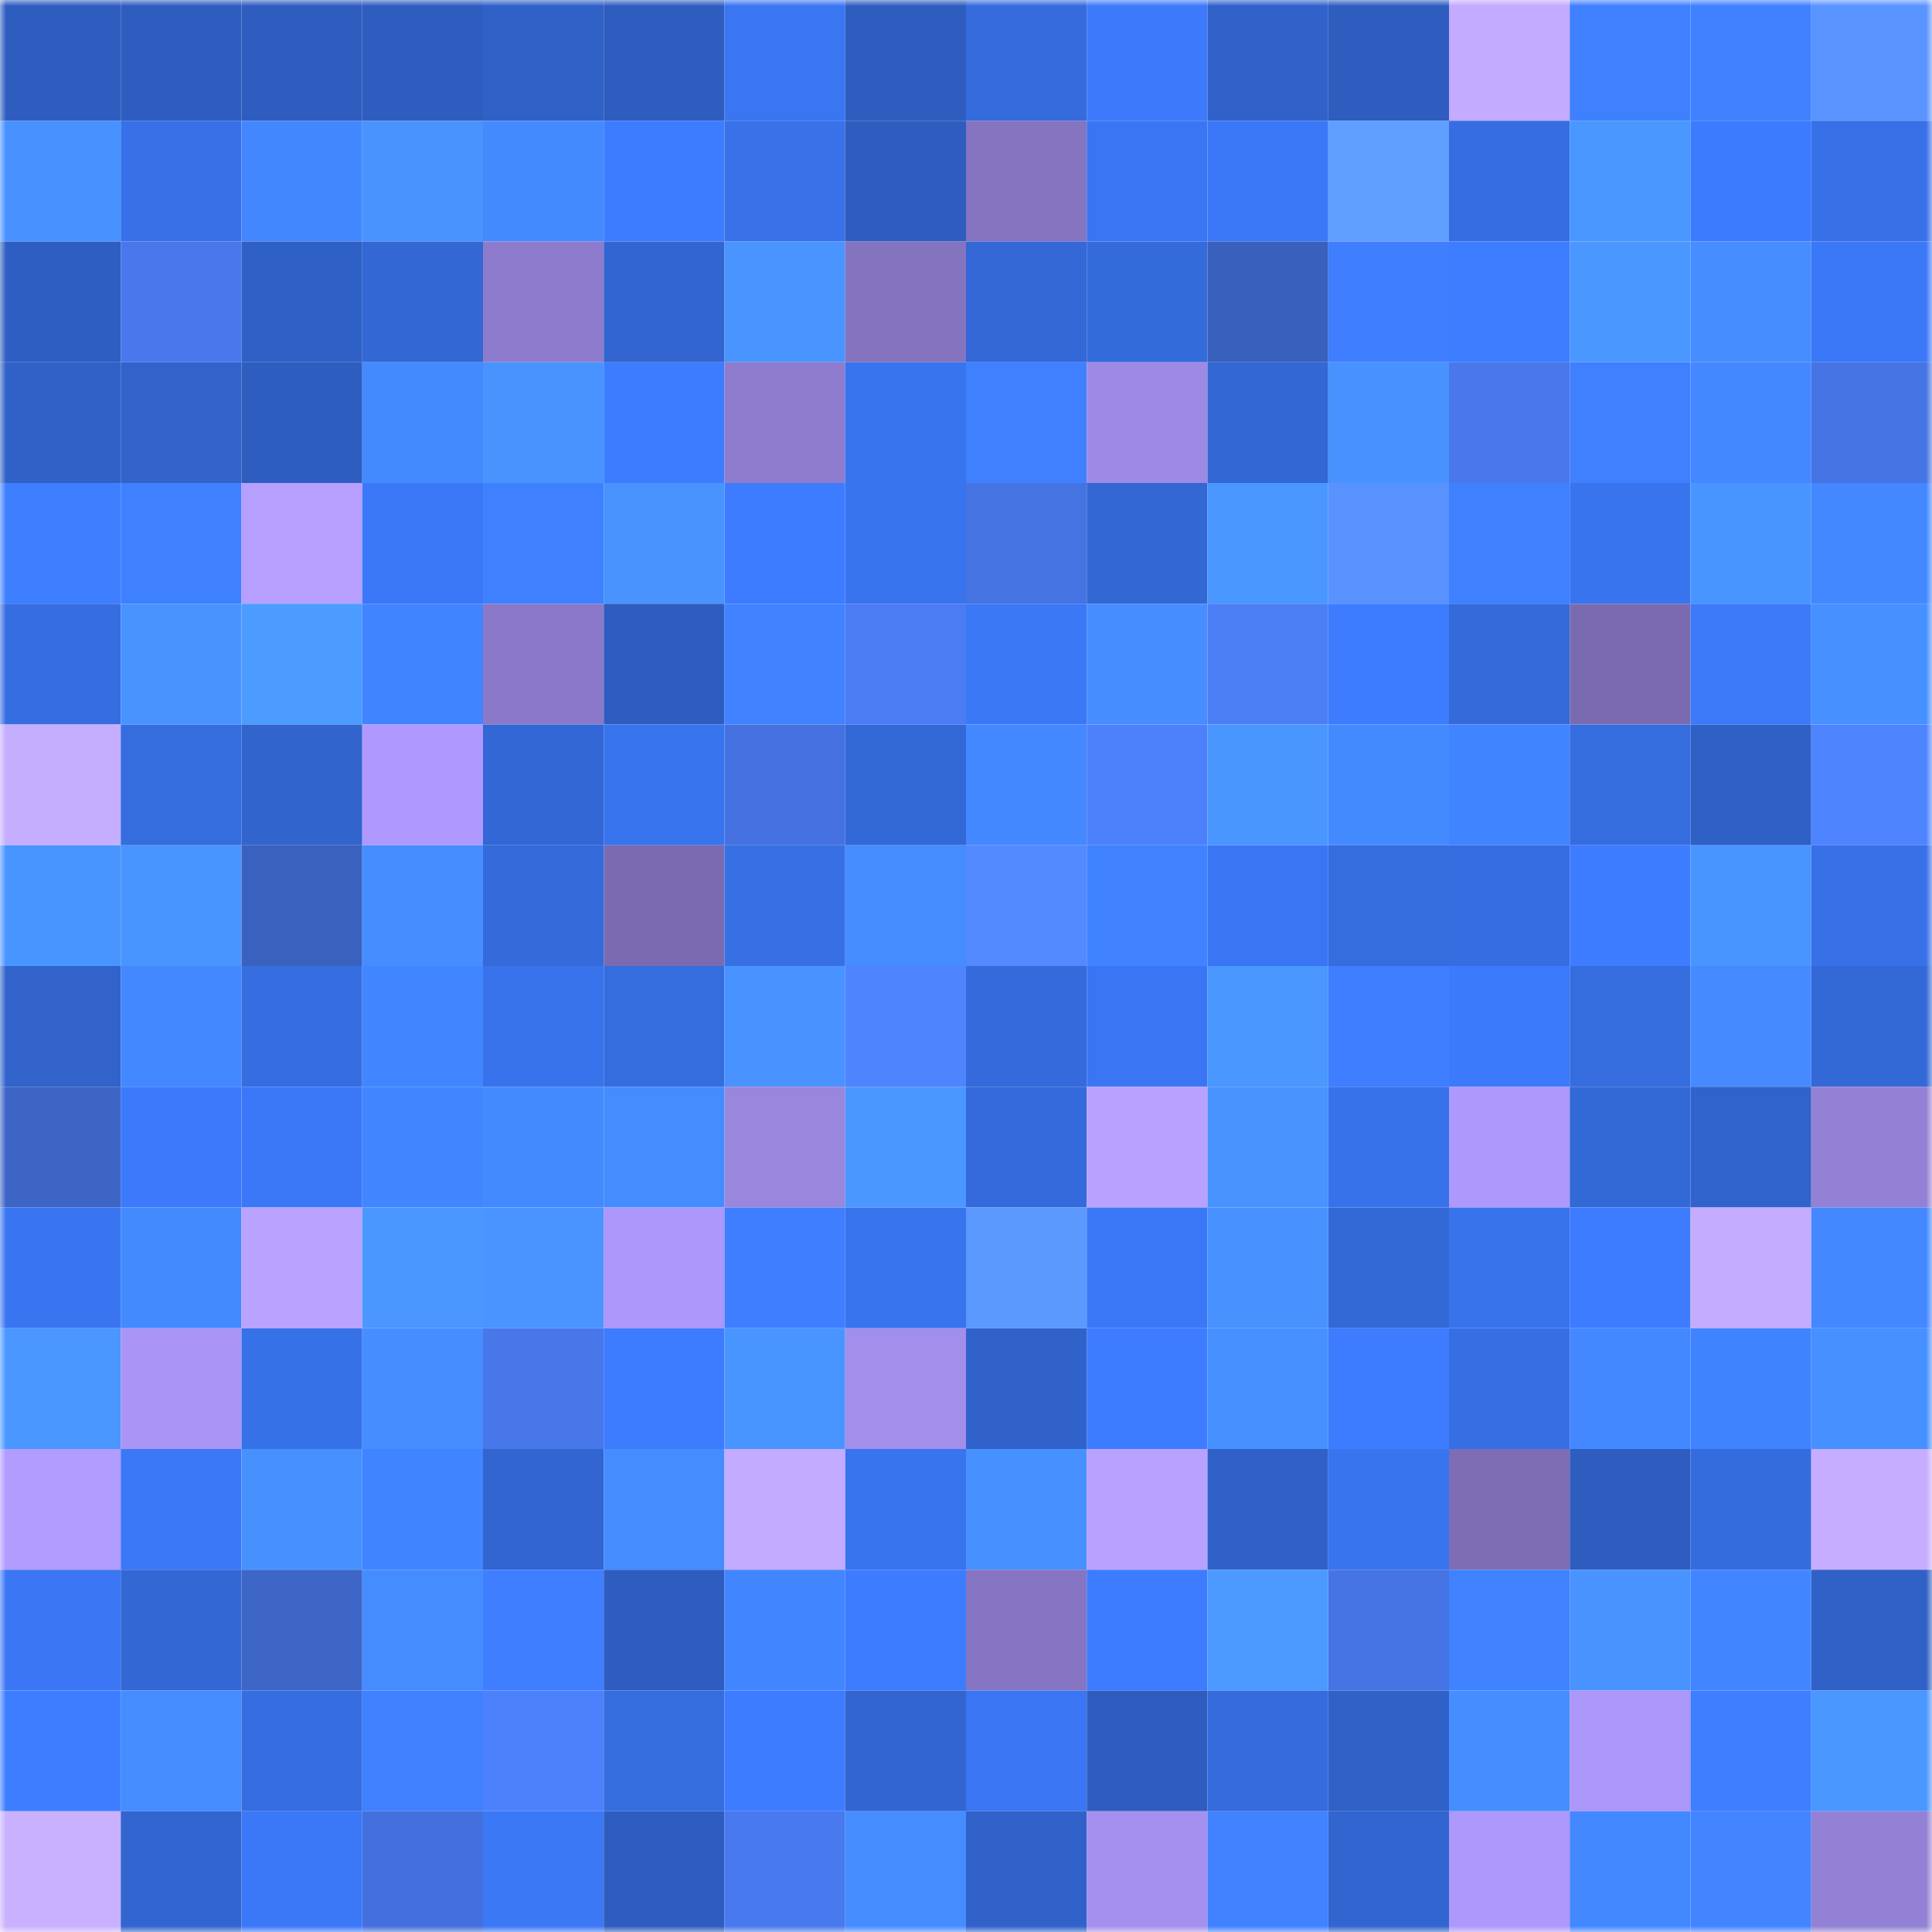 <svg viewBox="0 0 160 160" fill="none" role="img" xmlns="http://www.w3.org/2000/svg" width="240" height="240" name="basenames%2Cstork.base.eth"><mask id="1573667976" mask-type="alpha" maskUnits="userSpaceOnUse" x="0" y="0" width="160" height="160"><rect width="160" height="160" fill="#FFFFFF"></rect></mask><g mask="url(#1573667976)"><rect x="0" y="0" width="10" height="10" fill="#2e5dbf"></rect><rect x="10" y="0" width="10" height="10" fill="#2e5dbf"></rect><rect x="20" y="0" width="10" height="10" fill="#2e5dbf"></rect><rect x="30" y="0" width="10" height="10" fill="#2e5dbf"></rect><rect x="40" y="0" width="10" height="10" fill="#3061c7"></rect><rect x="50" y="0" width="10" height="10" fill="#2e5dbf"></rect><rect x="60" y="0" width="10" height="10" fill="#3a76f2"></rect><rect x="70" y="0" width="10" height="10" fill="#2e5dbf"></rect><rect x="80" y="0" width="10" height="10" fill="#356bdc"></rect><rect x="90" y="0" width="10" height="10" fill="#3c7afb"></rect><rect x="100" y="0" width="10" height="10" fill="#3062ca"></rect><rect x="110" y="0" width="10" height="10" fill="#2e5dbf"></rect><rect x="120" y="0" width="10" height="10" fill="#c3abff"></rect><rect x="130" y="0" width="10" height="10" fill="#3f80ff"></rect><rect x="140" y="0" width="10" height="10" fill="#4081ff"></rect><rect x="150" y="0" width="10" height="10" fill="#5994ff"></rect><rect x="0" y="10" width="10" height="10" fill="#4892ff"></rect><rect x="10" y="10" width="10" height="10" fill="#3770e7"></rect><rect x="20" y="10" width="10" height="10" fill="#4387ff"></rect><rect x="30" y="10" width="10" height="10" fill="#4993ff"></rect><rect x="40" y="10" width="10" height="10" fill="#448aff"></rect><rect x="50" y="10" width="10" height="10" fill="#3d7cff"></rect><rect x="60" y="10" width="10" height="10" fill="#3871e8"></rect><rect x="70" y="10" width="10" height="10" fill="#2e5dbf"></rect><rect x="80" y="10" width="10" height="10" fill="#8574c0"></rect><rect x="90" y="10" width="10" height="10" fill="#3a76f3"></rect><rect x="100" y="10" width="10" height="10" fill="#3b78f7"></rect><rect x="110" y="10" width="10" height="10" fill="#5f9eff"></rect><rect x="120" y="10" width="10" height="10" fill="#366ee1"></rect><rect x="130" y="10" width="10" height="10" fill="#4a97ff"></rect><rect x="140" y="10" width="10" height="10" fill="#3c7bfd"></rect><rect x="150" y="10" width="10" height="10" fill="#3770e7"></rect><rect x="0" y="20" width="10" height="10" fill="#2e5ec1"></rect><rect x="10" y="20" width="10" height="10" fill="#4878eb"></rect><rect x="20" y="20" width="10" height="10" fill="#2f60c6"></rect><rect x="30" y="20" width="10" height="10" fill="#3367d3"></rect><rect x="40" y="20" width="10" height="10" fill="#8d7ccd"></rect><rect x="50" y="20" width="10" height="10" fill="#3265cf"></rect><rect x="60" y="20" width="10" height="10" fill="#4994ff"></rect><rect x="70" y="20" width="10" height="10" fill="#8473bf"></rect><rect x="80" y="20" width="10" height="10" fill="#3368d6"></rect><rect x="90" y="20" width="10" height="10" fill="#346bdb"></rect><rect x="100" y="20" width="10" height="10" fill="#3a60bd"></rect><rect x="110" y="20" width="10" height="10" fill="#3e7eff"></rect><rect x="120" y="20" width="10" height="10" fill="#3d7dff"></rect><rect x="130" y="20" width="10" height="10" fill="#4a97ff"></rect><rect x="140" y="20" width="10" height="10" fill="#468eff"></rect><rect x="150" y="20" width="10" height="10" fill="#3b78f7"></rect><rect x="0" y="30" width="10" height="10" fill="#3061c7"></rect><rect x="10" y="30" width="10" height="10" fill="#3163cb"></rect><rect x="20" y="30" width="10" height="10" fill="#2e5dc0"></rect><rect x="30" y="30" width="10" height="10" fill="#448aff"></rect><rect x="40" y="30" width="10" height="10" fill="#4993ff"></rect><rect x="50" y="30" width="10" height="10" fill="#3d7cff"></rect><rect x="60" y="30" width="10" height="10" fill="#8e7dce"></rect><rect x="70" y="30" width="10" height="10" fill="#3974ef"></rect><rect x="80" y="30" width="10" height="10" fill="#3f80ff"></rect><rect x="90" y="30" width="10" height="10" fill="#9d8ae4"></rect><rect x="100" y="30" width="10" height="10" fill="#3367d4"></rect><rect x="110" y="30" width="10" height="10" fill="#4892ff"></rect><rect x="120" y="30" width="10" height="10" fill="#4878eb"></rect><rect x="130" y="30" width="10" height="10" fill="#3f80ff"></rect><rect x="140" y="30" width="10" height="10" fill="#4388ff"></rect><rect x="150" y="30" width="10" height="10" fill="#4674e4"></rect><rect x="0" y="40" width="10" height="10" fill="#3e7fff"></rect><rect x="10" y="40" width="10" height="10" fill="#3f80ff"></rect><rect x="20" y="40" width="10" height="10" fill="#b69fff"></rect><rect x="30" y="40" width="10" height="10" fill="#3b78f7"></rect><rect x="40" y="40" width="10" height="10" fill="#3f80ff"></rect><rect x="50" y="40" width="10" height="10" fill="#4993ff"></rect><rect x="60" y="40" width="10" height="10" fill="#3d7cff"></rect><rect x="70" y="40" width="10" height="10" fill="#3974ef"></rect><rect x="80" y="40" width="10" height="10" fill="#4573e1"></rect><rect x="90" y="40" width="10" height="10" fill="#3367d3"></rect><rect x="100" y="40" width="10" height="10" fill="#4a97ff"></rect><rect x="110" y="40" width="10" height="10" fill="#5892ff"></rect><rect x="120" y="40" width="10" height="10" fill="#3f80ff"></rect><rect x="130" y="40" width="10" height="10" fill="#3974ef"></rect><rect x="140" y="40" width="10" height="10" fill="#4995ff"></rect><rect x="150" y="40" width="10" height="10" fill="#4388ff"></rect><rect x="0" y="50" width="10" height="10" fill="#366de1"></rect><rect x="10" y="50" width="10" height="10" fill="#4993ff"></rect><rect x="20" y="50" width="10" height="10" fill="#4c9bff"></rect><rect x="30" y="50" width="10" height="10" fill="#4184ff"></rect><rect x="40" y="50" width="10" height="10" fill="#8a79c8"></rect><rect x="50" y="50" width="10" height="10" fill="#2e5dbf"></rect><rect x="60" y="50" width="10" height="10" fill="#4082ff"></rect><rect x="70" y="50" width="10" height="10" fill="#4b7cf3"></rect><rect x="80" y="50" width="10" height="10" fill="#3b78f6"></rect><rect x="90" y="50" width="10" height="10" fill="#468eff"></rect><rect x="100" y="50" width="10" height="10" fill="#4c7ef6"></rect><rect x="110" y="50" width="10" height="10" fill="#3d7cff"></rect><rect x="120" y="50" width="10" height="10" fill="#346ada"></rect><rect x="130" y="50" width="10" height="10" fill="#7a6bb0"></rect><rect x="140" y="50" width="10" height="10" fill="#3c7afa"></rect><rect x="150" y="50" width="10" height="10" fill="#4790ff"></rect><rect x="0" y="60" width="10" height="10" fill="#c6aeff"></rect><rect x="10" y="60" width="10" height="10" fill="#356ddf"></rect><rect x="20" y="60" width="10" height="10" fill="#3164cd"></rect><rect x="30" y="60" width="10" height="10" fill="#af99fe"></rect><rect x="40" y="60" width="10" height="10" fill="#3367d5"></rect><rect x="50" y="60" width="10" height="10" fill="#3974ef"></rect><rect x="60" y="60" width="10" height="10" fill="#4572e0"></rect><rect x="70" y="60" width="10" height="10" fill="#3369d7"></rect><rect x="80" y="60" width="10" height="10" fill="#4388ff"></rect><rect x="90" y="60" width="10" height="10" fill="#4d80fb"></rect><rect x="100" y="60" width="10" height="10" fill="#4a96ff"></rect><rect x="110" y="60" width="10" height="10" fill="#448aff"></rect><rect x="120" y="60" width="10" height="10" fill="#4184ff"></rect><rect x="130" y="60" width="10" height="10" fill="#356ddf"></rect><rect x="140" y="60" width="10" height="10" fill="#2f60c5"></rect><rect x="150" y="60" width="10" height="10" fill="#4f84ff"></rect><rect x="0" y="70" width="10" height="10" fill="#4995ff"></rect><rect x="10" y="70" width="10" height="10" fill="#4995ff"></rect><rect x="20" y="70" width="10" height="10" fill="#3b61bf"></rect><rect x="30" y="70" width="10" height="10" fill="#468eff"></rect><rect x="40" y="70" width="10" height="10" fill="#346ada"></rect><rect x="50" y="70" width="10" height="10" fill="#7a6bb0"></rect><rect x="60" y="70" width="10" height="10" fill="#376fe5"></rect><rect x="70" y="70" width="10" height="10" fill="#458cff"></rect><rect x="80" y="70" width="10" height="10" fill="#538aff"></rect><rect x="90" y="70" width="10" height="10" fill="#4082ff"></rect><rect x="100" y="70" width="10" height="10" fill="#3a76f3"></rect><rect x="110" y="70" width="10" height="10" fill="#356ddf"></rect><rect x="120" y="70" width="10" height="10" fill="#366de1"></rect><rect x="130" y="70" width="10" height="10" fill="#3d7cff"></rect><rect x="140" y="70" width="10" height="10" fill="#4995ff"></rect><rect x="150" y="70" width="10" height="10" fill="#3770e7"></rect><rect x="0" y="80" width="10" height="10" fill="#3163cb"></rect><rect x="10" y="80" width="10" height="10" fill="#4388ff"></rect><rect x="20" y="80" width="10" height="10" fill="#366ee1"></rect><rect x="30" y="80" width="10" height="10" fill="#4286ff"></rect><rect x="40" y="80" width="10" height="10" fill="#3973ec"></rect><rect x="50" y="80" width="10" height="10" fill="#356ddf"></rect><rect x="60" y="80" width="10" height="10" fill="#4893ff"></rect><rect x="70" y="80" width="10" height="10" fill="#4f84ff"></rect><rect x="80" y="80" width="10" height="10" fill="#346adb"></rect><rect x="90" y="80" width="10" height="10" fill="#3a76f3"></rect><rect x="100" y="80" width="10" height="10" fill="#4a97ff"></rect><rect x="110" y="80" width="10" height="10" fill="#3e7eff"></rect><rect x="120" y="80" width="10" height="10" fill="#3c7afc"></rect><rect x="130" y="80" width="10" height="10" fill="#356ddf"></rect><rect x="140" y="80" width="10" height="10" fill="#458bff"></rect><rect x="150" y="80" width="10" height="10" fill="#3369d7"></rect><rect x="0" y="90" width="10" height="10" fill="#3c65c5"></rect><rect x="10" y="90" width="10" height="10" fill="#3c7afb"></rect><rect x="20" y="90" width="10" height="10" fill="#3b78f7"></rect><rect x="30" y="90" width="10" height="10" fill="#4286ff"></rect><rect x="40" y="90" width="10" height="10" fill="#448aff"></rect><rect x="50" y="90" width="10" height="10" fill="#458cff"></rect><rect x="60" y="90" width="10" height="10" fill="#9986dd"></rect><rect x="70" y="90" width="10" height="10" fill="#4a97ff"></rect><rect x="80" y="90" width="10" height="10" fill="#346adb"></rect><rect x="90" y="90" width="10" height="10" fill="#b9a2ff"></rect><rect x="100" y="90" width="10" height="10" fill="#4993ff"></rect><rect x="110" y="90" width="10" height="10" fill="#3872eb"></rect><rect x="120" y="90" width="10" height="10" fill="#ad98fb"></rect><rect x="130" y="90" width="10" height="10" fill="#3369d7"></rect><rect x="140" y="90" width="10" height="10" fill="#3163cc"></rect><rect x="150" y="90" width="10" height="10" fill="#9381d5"></rect><rect x="0" y="100" width="10" height="10" fill="#3a75f1"></rect><rect x="10" y="100" width="10" height="10" fill="#448aff"></rect><rect x="20" y="100" width="10" height="10" fill="#baa3ff"></rect><rect x="30" y="100" width="10" height="10" fill="#4a97ff"></rect><rect x="40" y="100" width="10" height="10" fill="#4994ff"></rect><rect x="50" y="100" width="10" height="10" fill="#ac97fa"></rect><rect x="60" y="100" width="10" height="10" fill="#3e7eff"></rect><rect x="70" y="100" width="10" height="10" fill="#3974ef"></rect><rect x="80" y="100" width="10" height="10" fill="#5c99ff"></rect><rect x="90" y="100" width="10" height="10" fill="#3b78f7"></rect><rect x="100" y="100" width="10" height="10" fill="#4892ff"></rect><rect x="110" y="100" width="10" height="10" fill="#3369d7"></rect><rect x="120" y="100" width="10" height="10" fill="#3973ec"></rect><rect x="130" y="100" width="10" height="10" fill="#3d7cff"></rect><rect x="140" y="100" width="10" height="10" fill="#c4acff"></rect><rect x="150" y="100" width="10" height="10" fill="#4388ff"></rect><rect x="0" y="110" width="10" height="10" fill="#4a97ff"></rect><rect x="10" y="110" width="10" height="10" fill="#aa95f6"></rect><rect x="20" y="110" width="10" height="10" fill="#3771e8"></rect><rect x="30" y="110" width="10" height="10" fill="#468eff"></rect><rect x="40" y="110" width="10" height="10" fill="#4777e9"></rect><rect x="50" y="110" width="10" height="10" fill="#3d7cff"></rect><rect x="60" y="110" width="10" height="10" fill="#4995ff"></rect><rect x="70" y="110" width="10" height="10" fill="#a28eeb"></rect><rect x="80" y="110" width="10" height="10" fill="#3062ca"></rect><rect x="90" y="110" width="10" height="10" fill="#3d7cff"></rect><rect x="100" y="110" width="10" height="10" fill="#4790ff"></rect><rect x="110" y="110" width="10" height="10" fill="#3d7cff"></rect><rect x="120" y="110" width="10" height="10" fill="#366fe4"></rect><rect x="130" y="110" width="10" height="10" fill="#4388ff"></rect><rect x="140" y="110" width="10" height="10" fill="#4083ff"></rect><rect x="150" y="110" width="10" height="10" fill="#4790ff"></rect><rect x="0" y="120" width="10" height="10" fill="#b19cff"></rect><rect x="10" y="120" width="10" height="10" fill="#3b78f7"></rect><rect x="20" y="120" width="10" height="10" fill="#4791ff"></rect><rect x="30" y="120" width="10" height="10" fill="#4184ff"></rect><rect x="40" y="120" width="10" height="10" fill="#3265d0"></rect><rect x="50" y="120" width="10" height="10" fill="#458cff"></rect><rect x="60" y="120" width="10" height="10" fill="#c3abff"></rect><rect x="70" y="120" width="10" height="10" fill="#3974ef"></rect><rect x="80" y="120" width="10" height="10" fill="#4791ff"></rect><rect x="90" y="120" width="10" height="10" fill="#b9a2ff"></rect><rect x="100" y="120" width="10" height="10" fill="#3061c8"></rect><rect x="110" y="120" width="10" height="10" fill="#3974ef"></rect><rect x="120" y="120" width="10" height="10" fill="#7c6db4"></rect><rect x="130" y="120" width="10" height="10" fill="#2e5dbf"></rect><rect x="140" y="120" width="10" height="10" fill="#356cdd"></rect><rect x="150" y="120" width="10" height="10" fill="#c6adff"></rect><rect x="0" y="130" width="10" height="10" fill="#3b77f5"></rect><rect x="10" y="130" width="10" height="10" fill="#3367d3"></rect><rect x="20" y="130" width="10" height="10" fill="#3d66c7"></rect><rect x="30" y="130" width="10" height="10" fill="#458cff"></rect><rect x="40" y="130" width="10" height="10" fill="#3e7eff"></rect><rect x="50" y="130" width="10" height="10" fill="#2e5dbf"></rect><rect x="60" y="130" width="10" height="10" fill="#4286ff"></rect><rect x="70" y="130" width="10" height="10" fill="#3d7cff"></rect><rect x="80" y="130" width="10" height="10" fill="#8675c2"></rect><rect x="90" y="130" width="10" height="10" fill="#3d7cff"></rect><rect x="100" y="130" width="10" height="10" fill="#4c9aff"></rect><rect x="110" y="130" width="10" height="10" fill="#4674e4"></rect><rect x="120" y="130" width="10" height="10" fill="#4082ff"></rect><rect x="130" y="130" width="10" height="10" fill="#4993ff"></rect><rect x="140" y="130" width="10" height="10" fill="#4286ff"></rect><rect x="150" y="130" width="10" height="10" fill="#3061c7"></rect><rect x="0" y="140" width="10" height="10" fill="#3d7dff"></rect><rect x="10" y="140" width="10" height="10" fill="#458cff"></rect><rect x="20" y="140" width="10" height="10" fill="#366de0"></rect><rect x="30" y="140" width="10" height="10" fill="#3f80ff"></rect><rect x="40" y="140" width="10" height="10" fill="#4d80fb"></rect><rect x="50" y="140" width="10" height="10" fill="#356ddf"></rect><rect x="60" y="140" width="10" height="10" fill="#3d7cff"></rect><rect x="70" y="140" width="10" height="10" fill="#3265cf"></rect><rect x="80" y="140" width="10" height="10" fill="#3a76f3"></rect><rect x="90" y="140" width="10" height="10" fill="#2e5dbf"></rect><rect x="100" y="140" width="10" height="10" fill="#356bdd"></rect><rect x="110" y="140" width="10" height="10" fill="#3061c7"></rect><rect x="120" y="140" width="10" height="10" fill="#468eff"></rect><rect x="130" y="140" width="10" height="10" fill="#ac97fa"></rect><rect x="140" y="140" width="10" height="10" fill="#3e7eff"></rect><rect x="150" y="140" width="10" height="10" fill="#4a97ff"></rect><rect x="0" y="150" width="10" height="10" fill="#cab1ff"></rect><rect x="10" y="150" width="10" height="10" fill="#3265cf"></rect><rect x="20" y="150" width="10" height="10" fill="#3b78f7"></rect><rect x="30" y="150" width="10" height="10" fill="#4370dc"></rect><rect x="40" y="150" width="10" height="10" fill="#3b78f6"></rect><rect x="50" y="150" width="10" height="10" fill="#2e5dbf"></rect><rect x="60" y="150" width="10" height="10" fill="#4979ee"></rect><rect x="70" y="150" width="10" height="10" fill="#458cff"></rect><rect x="80" y="150" width="10" height="10" fill="#3062c9"></rect><rect x="90" y="150" width="10" height="10" fill="#a590ef"></rect><rect x="100" y="150" width="10" height="10" fill="#4082ff"></rect><rect x="110" y="150" width="10" height="10" fill="#3265cf"></rect><rect x="120" y="150" width="10" height="10" fill="#ad98fb"></rect><rect x="130" y="150" width="10" height="10" fill="#4388ff"></rect><rect x="140" y="150" width="10" height="10" fill="#4285ff"></rect><rect x="150" y="150" width="10" height="10" fill="#9381d5"></rect></g></svg>